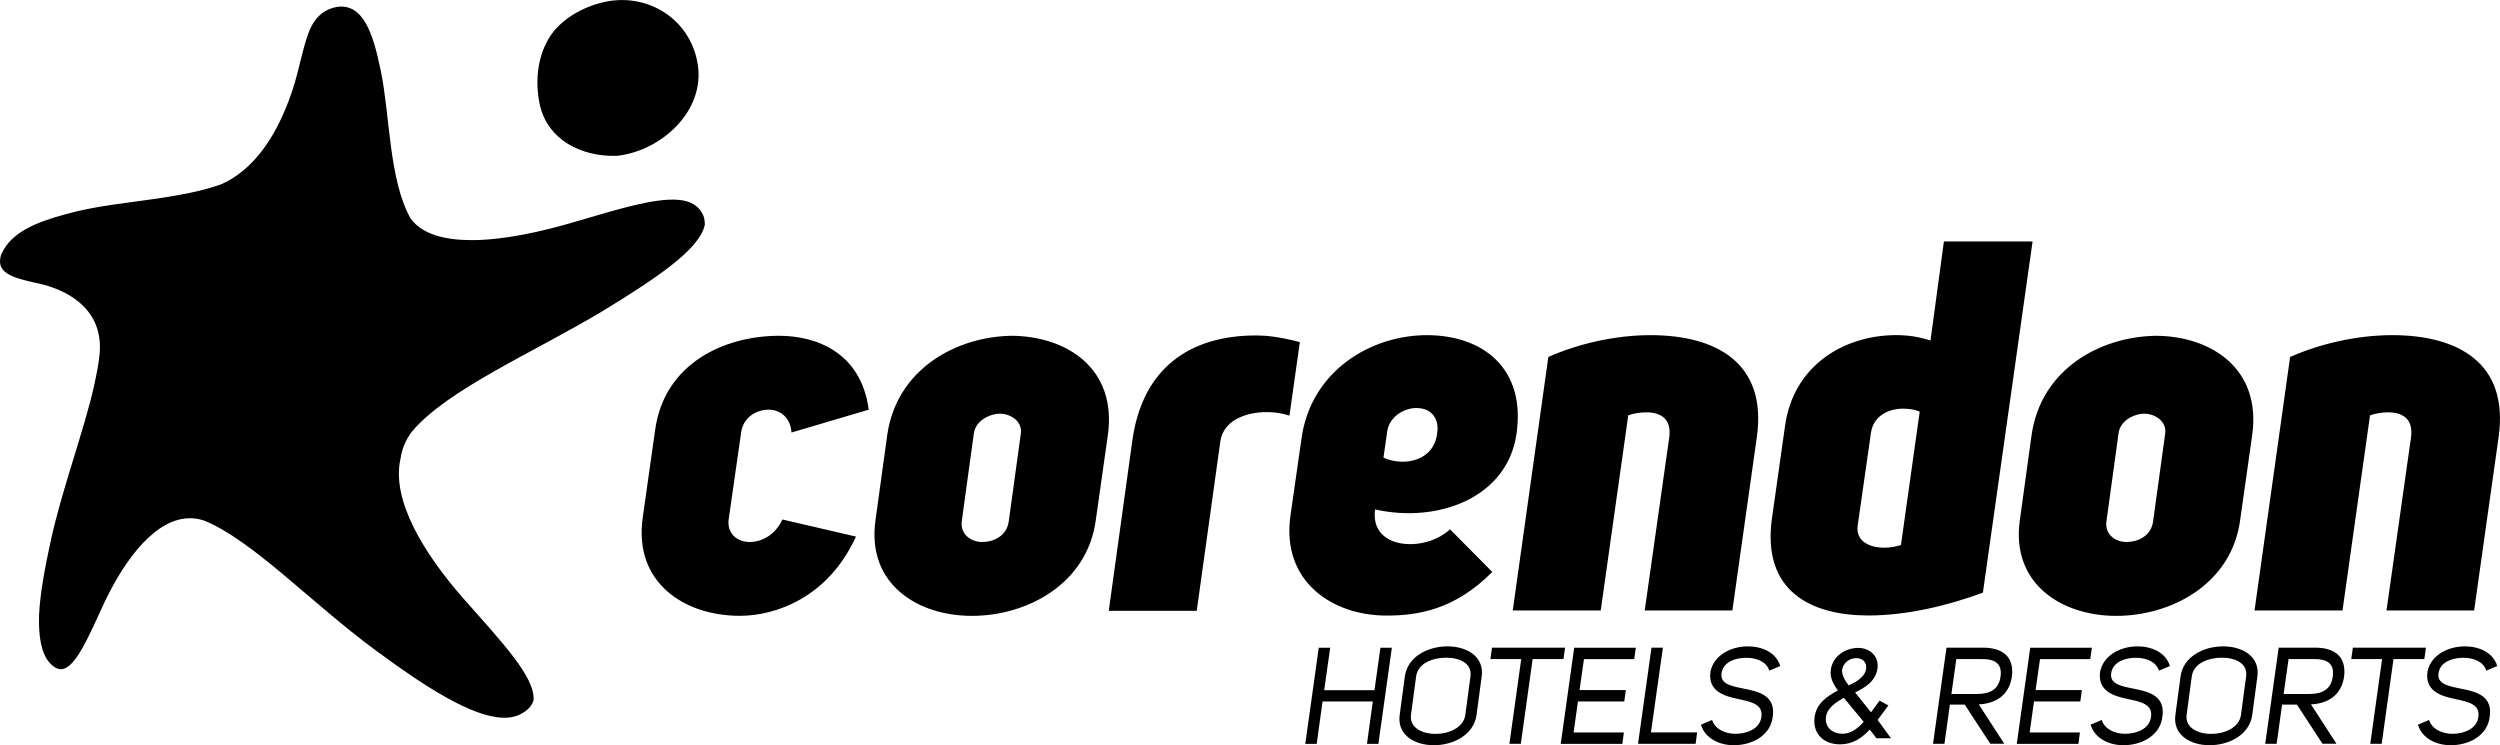 <?xml version="1.0" encoding="utf-8"?>
<!-- Generator: Adobe Illustrator 23.0.1, SVG Export Plug-In . SVG Version: 6.00 Build 0)  -->
<svg version="1.1" id="Laag_1" xmlns="http://www.w3.org/2000/svg" xmlns:xlink="http://www.w3.org/1999/xlink" x="0px" y="0px"
	 width="514.31px" height="153.3px" viewBox="0 0 514.31 153.3" style="enable-background:new 0 0 514.31 153.3;"
	 xml:space="preserve">
<style type="text/css">
	.st0{fill:#000000;}
</style>
<g>
	<path class="st0" d="M126.77,32.06h0.07c0.07,0,0.07,0,0.07,0c9.05-0.97,18.1-9.12,16.65-18.72c-1.31-8.77-9.26-14.3-17.75-13.19
		c-4.84,0.62-10.64,3.59-13.06,8.01c-2.28,4.01-2.63,8.84-1.73,13.26C112.61,28.81,119.65,32.26,126.77,32.06"/>
	<path class="st0" d="M20.45,73.23c1.04-8.98-5.6-13.13-11.67-14.71c-5.39-1.24-9.81-1.93-8.57-6.08c0.07-0.14,0.14-0.28,0.21-0.41
		c1.93-4.14,6.77-6.29,13.26-8.01c0.9-0.21,1.8-0.48,2.76-0.69c6.08-1.38,13.26-1.93,20.17-3.18c3.11-0.55,6.08-1.24,8.84-2.21
		c6.42-2.83,10.57-9.05,13.19-15.34c1.11-2.56,1.93-5.18,2.56-7.6c0.97-3.8,1.66-7.12,2.83-9.53c1.17-2.21,2.83-3.66,5.46-4.08
		c5.11-0.55,7.18,5.04,8.84,13.13c1.93,9.33,1.66,22.45,6.15,30.46c2.42,3.25,7.05,4.42,12.57,4.42c6.56,0,14.37-1.73,21.35-3.8
		c8.7-2.56,16.3-4.9,21.14-4.49c2.49,0.21,4.28,1.17,5.18,3.32c0.21,0.55,0.28,1.17,0.28,1.8c-1.04,5.04-9.81,10.91-21,17.75
		c-14.16,8.5-32.05,16.16-39.31,24.87c-1.24,1.66-2,3.52-2.28,5.46c-2,8.57,4.9,19.69,12.92,28.81c7.67,8.7,14.78,16.1,14.44,20.93
		c-0.28,0.97-0.97,1.87-2.14,2.56c-1.17,0.76-2.63,1.11-4.21,1.04c-6.36-0.21-15.82-6.22-26.18-13.89
		c-13.06-9.6-25.35-22.66-35.23-26.66c-0.9-0.28-1.8-0.48-2.69-0.48c-7.25-0.21-13.61,8.5-17.68,16.99
		c-3.66,7.88-6.42,14.65-9.53,14.02c-0.62-0.14-1.24-0.55-1.93-1.31c-1.73-2-2.28-5.46-2.14-9.88c0.21-4.35,1.17-9.53,2.42-15.27
		c2.35-10.71,6.77-22.38,8.91-31.85C19.83,77.16,20.24,75.16,20.45,73.23"/>
	<path class="st0" d="M463.81,125.59h18.1l5.66-40.14c1.11-0.41,2.49-0.62,3.73-0.62c2.76,0,5.25,1.17,4.7,5.18l-5.04,35.58h18.03
		l5.04-35.71c2.14-15.34-8.5-20.93-21.9-20.93c-7.18,0-14.78,1.73-21,4.49L463.81,125.59z M441.15,85.11c2.14,0,4.63,1.52,4.28,4.08
		l-2.49,18.1c-0.41,2.97-3.11,4.21-5.46,4.21s-4.49-1.59-4.14-4.21l2.49-18.1C436.11,86.56,439.01,85.11,441.15,85.11
		 M415.52,107.08c-1.8,12.99,8.57,19.62,19.83,19.62c11.4,0,23.69-6.56,25.49-19.62l2.49-17.55c1.93-13.75-8.5-20.38-19.76-20.45
		c-11.4,0.14-23.69,6.77-25.63,20.45L415.52,107.08z M391.07,112.12c-1.04,0.35-2.28,0.55-3.45,0.55c-2.97,0-5.87-1.31-5.46-4.49
		l2.76-19.27c0.55-3.45,3.73-4.84,6.56-4.84c1.38,0,2.56,0.21,3.45,0.62L391.07,112.12z M418.15,49.67h-18.24l-2.76,20.38
		c-2.28-0.76-4.7-1.11-7.05-1.11c-10.71,0-21.14,6.22-22.87,18.65l-2.69,19c-2.14,15.13,8.15,20.03,19.83,20.03
		c8.15,0,16.65-2.14,23.56-4.7L418.15,49.67z M311.21,125.59h18.1l5.66-40.14c1.04-0.41,2.49-0.62,3.73-0.62
		c2.76,0,5.25,1.17,4.7,5.18l-5.04,35.58h18.03l5.04-35.71c2.14-15.34-8.5-20.93-21.9-20.93c-7.18,0-14.78,1.73-21,4.49
		L311.21,125.59z M285.37,88.84c0.41-3.11,3.45-4.9,6.01-4.9c3.45,0,4.7,2.56,4.28,5.18c-0.62,5.6-6.63,6.98-11.05,5.04
		L285.37,88.84z M282.89,104.8c12.85,2.9,27.15-2.35,29.08-15.47c2-13.61-6.98-20.38-18.44-20.38c-11.47,0-23.83,7.32-25.77,21.21
		l-2.28,15.89c-1.93,13.54,8.57,20.59,19.76,20.59c6.42,0,14.02-1.17,21.76-8.98l-8.7-8.77
		C293.18,113.71,281.71,113.16,282.89,104.8 M258.36,69.01c-13.4,0-23.35,6.56-25.42,21.69l-4.84,34.95h18.1l4.84-34.75
		c0.83-6.15,9.46-7.05,14.23-5.39l2.14-15.13C262.99,69.22,260.3,69.01,258.36,69.01 M205.73,85.11c2.14,0,4.63,1.52,4.28,4.08
		l-2.49,18.1c-0.41,2.97-3.11,4.21-5.46,4.21s-4.49-1.59-4.21-4.21l2.49-18.1C200.68,86.56,203.58,85.11,205.73,85.11 M180.1,107.08
		c-1.8,12.99,8.57,19.62,19.83,19.62c11.4,0,23.69-6.56,25.49-19.62l2.49-17.55c1.93-13.75-8.5-20.38-19.76-20.45
		c-11.33,0.14-23.69,6.77-25.63,20.45L180.1,107.08z M160.96,106.87c-1.52,3.25-4.28,4.63-6.77,4.63c-2.49,0-4.7-1.73-4.28-4.7
		l2.56-17.82c0.41-3.11,3.11-4.7,5.66-4.7c2.28,0,4.49,1.52,4.7,4.7l15.89-4.7c-1.59-11.88-10.91-15.2-18.44-15.2
		c-11.26,0-23.56,5.66-25.49,19.27l-2.56,18.1c-1.93,13.54,8.7,20.24,19.96,20.24c7.53,0,18.24-3.87,23.9-16.3L160.96,106.87z"/>
</g>
<g>
	<path class="st0" d="M270.88,153.03h-2.35l2.77-19.78h2.35l-1.23,8.74h10.34l1.23-8.74h2.35l-2.77,19.78h-2.35l1.2-8.72h-10.34
		L270.88,153.03z"/>
	<path class="st0" d="M289.01,139.17c0.56-4.13,4.8-6.2,8.77-6.2c3.94,0,7.6,2.07,7.04,6.2l-1.06,7.91
		c-0.56,4.13-4.83,6.23-8.77,6.23c-3.97,0-7.6-2.1-7.04-6.23L289.01,139.17z M290.27,147.07c-0.33,2.6,2.24,3.91,5.06,3.91
		c2.79,0,5.78-1.31,6.12-3.91l1.06-7.91c0.36-2.74-2.26-3.86-5.06-3.86c-2.79,0.03-5.76,1.17-6.12,3.86L290.27,147.07z"/>
	<path class="st0" d="M315.3,135.59l-2.43,17.43h-2.35l2.43-17.43h-6.34l0.33-2.35h15.03l-0.33,2.35H315.3z"/>
	<path class="st0" d="M324.95,141.96h9.53l-0.33,2.35h-9.53l-0.89,6.37h10.34l-0.31,2.35h-12.68l2.77-19.78h12.68l-0.33,2.35h-10.34
		L324.95,141.96z"/>
	<path class="st0" d="M339.75,133.24h2.35l-2.46,17.43h9.5l-0.31,2.35h-11.85L339.75,133.24z"/>
	<path class="st0" d="M358.56,141.63c3.33,0.67,7.01,1.42,6.06,6.29c-0.7,3.63-4.42,5.39-7.93,5.39c-2.99,0-5.92-1.4-6.76-4.22
		l2.29-0.98c0.59,1.9,2.68,2.85,4.83,2.85c2.35,0,4.81-1.01,5.25-3.16c0.64-2.85-1.9-3.41-4.61-3.97c-3.13-0.64-6.34-1.68-5.81-5.64
		c0.7-3.46,4.3-5.22,7.71-5.22c2.93,0,5.84,1.29,6.65,4.05l-2.26,0.95c-0.53-1.84-2.63-2.65-4.72-2.65c-2.29,0-4.64,0.87-5.06,2.96
		C353.7,140.65,356.02,141.12,358.56,141.63z"/>
	<path class="st0" d="M384.91,146.54c0.56-0.78,1.29-1.71,1.76-2.4l1.82,0.98l-2.21,2.99l2.74,3.77h-2.99l-1.37-1.79
		c-1.76,1.87-3.6,3.04-6.15,3.04c-3.32,0-5.67-2.18-5.2-5.64c0.42-2.85,2.51-4.19,4.78-5.45c-0.87-1.2-1.68-2.57-1.45-4.25
		c0.39-2.85,3.05-4.5,5.64-4.5c2.38,0,4.3,1.7,3.97,4.22c-0.39,2.65-2.49,3.88-4.61,4.95L384.91,146.54z M379.32,143.55
		c-1.56,0.89-3.41,2.07-3.66,3.88c-0.31,2.15,1.26,3.52,3.41,3.52c1.73,0,3.19-1.15,4.33-2.46L379.32,143.55z M378.98,137.77
		c-0.14,1.09,0.67,2.35,1.34,3.24c1.48-0.7,3.32-1.68,3.58-3.38c0.2-1.31-0.67-2.24-2.01-2.24
		C380.46,135.4,379.18,136.37,378.98,137.77z"/>
	<path class="st0" d="M404.19,144.95h-3.05l-1.12,8.07h-2.35l2.77-19.78h7.54c3.8,0,6.43,1.7,5.92,5.92
		c-0.56,3.94-3.41,5.59-6.82,5.75l5.25,8.1h-2.88L404.19,144.95z M406.67,142.77c2.68,0,4.53-0.89,4.89-3.6
		c0.39-2.74-1.31-3.63-3.88-3.58h-5.22l-1.01,7.18H406.67z"/>
	<path class="st0" d="M418.77,141.96h9.53l-0.33,2.35h-9.53l-0.89,6.37h10.34l-0.31,2.35h-12.68l2.77-19.78h12.68l-0.33,2.35h-10.34
		L418.77,141.96z"/>
	<path class="st0" d="M438.72,141.63c3.33,0.67,7.01,1.42,6.06,6.29c-0.7,3.63-4.42,5.39-7.93,5.39c-2.99,0-5.92-1.4-6.76-4.22
		l2.29-0.98c0.59,1.9,2.68,2.85,4.83,2.85c2.35,0,4.81-1.01,5.25-3.16c0.64-2.85-1.9-3.41-4.61-3.97c-3.13-0.64-6.34-1.68-5.81-5.64
		c0.7-3.46,4.3-5.22,7.71-5.22c2.93,0,5.84,1.29,6.65,4.05l-2.26,0.95c-0.53-1.84-2.63-2.65-4.72-2.65c-2.29,0-4.64,0.87-5.06,2.96
		C433.86,140.65,436.18,141.12,438.72,141.63z"/>
	<path class="st0" d="M448.59,139.17c0.56-4.13,4.8-6.2,8.77-6.2c3.94,0,7.6,2.07,7.04,6.2l-1.06,7.91
		c-0.56,4.13-4.83,6.23-8.77,6.23c-3.97,0-7.6-2.1-7.04-6.23L448.59,139.17z M449.84,147.07c-0.33,2.6,2.24,3.91,5.06,3.91
		c2.79,0,5.78-1.31,6.12-3.91l1.06-7.91c0.36-2.74-2.26-3.86-5.06-3.86c-2.79,0.03-5.76,1.17-6.12,3.86L449.84,147.07z"/>
	<path class="st0" d="M472.53,144.95h-3.05l-1.12,8.07h-2.35l2.77-19.78h7.54c3.8,0,6.43,1.7,5.92,5.92
		c-0.56,3.94-3.41,5.59-6.82,5.75l5.25,8.1h-2.88L472.53,144.95z M475.02,142.77c2.68,0,4.53-0.89,4.89-3.6
		c0.39-2.74-1.31-3.63-3.88-3.58h-5.22l-1.01,7.18H475.02z"/>
	<path class="st0" d="M492.4,135.59l-2.43,17.43h-2.35l2.43-17.43h-6.34l0.33-2.35h15.03l-0.33,2.35H492.4z"/>
	<path class="st0" d="M506.06,141.63c3.33,0.67,7.01,1.42,6.06,6.29c-0.7,3.63-4.42,5.39-7.93,5.39c-2.99,0-5.92-1.4-6.76-4.22
		l2.29-0.98c0.59,1.9,2.68,2.85,4.83,2.85c2.35,0,4.81-1.01,5.25-3.16c0.64-2.85-1.9-3.41-4.61-3.97c-3.13-0.64-6.34-1.68-5.81-5.64
		c0.7-3.46,4.3-5.22,7.71-5.22c2.93,0,5.84,1.29,6.65,4.05l-2.26,0.95c-0.53-1.84-2.63-2.65-4.72-2.65c-2.29,0-4.64,0.87-5.06,2.96
		C501.2,140.65,503.52,141.12,506.06,141.63z"/>
</g>
</svg>
